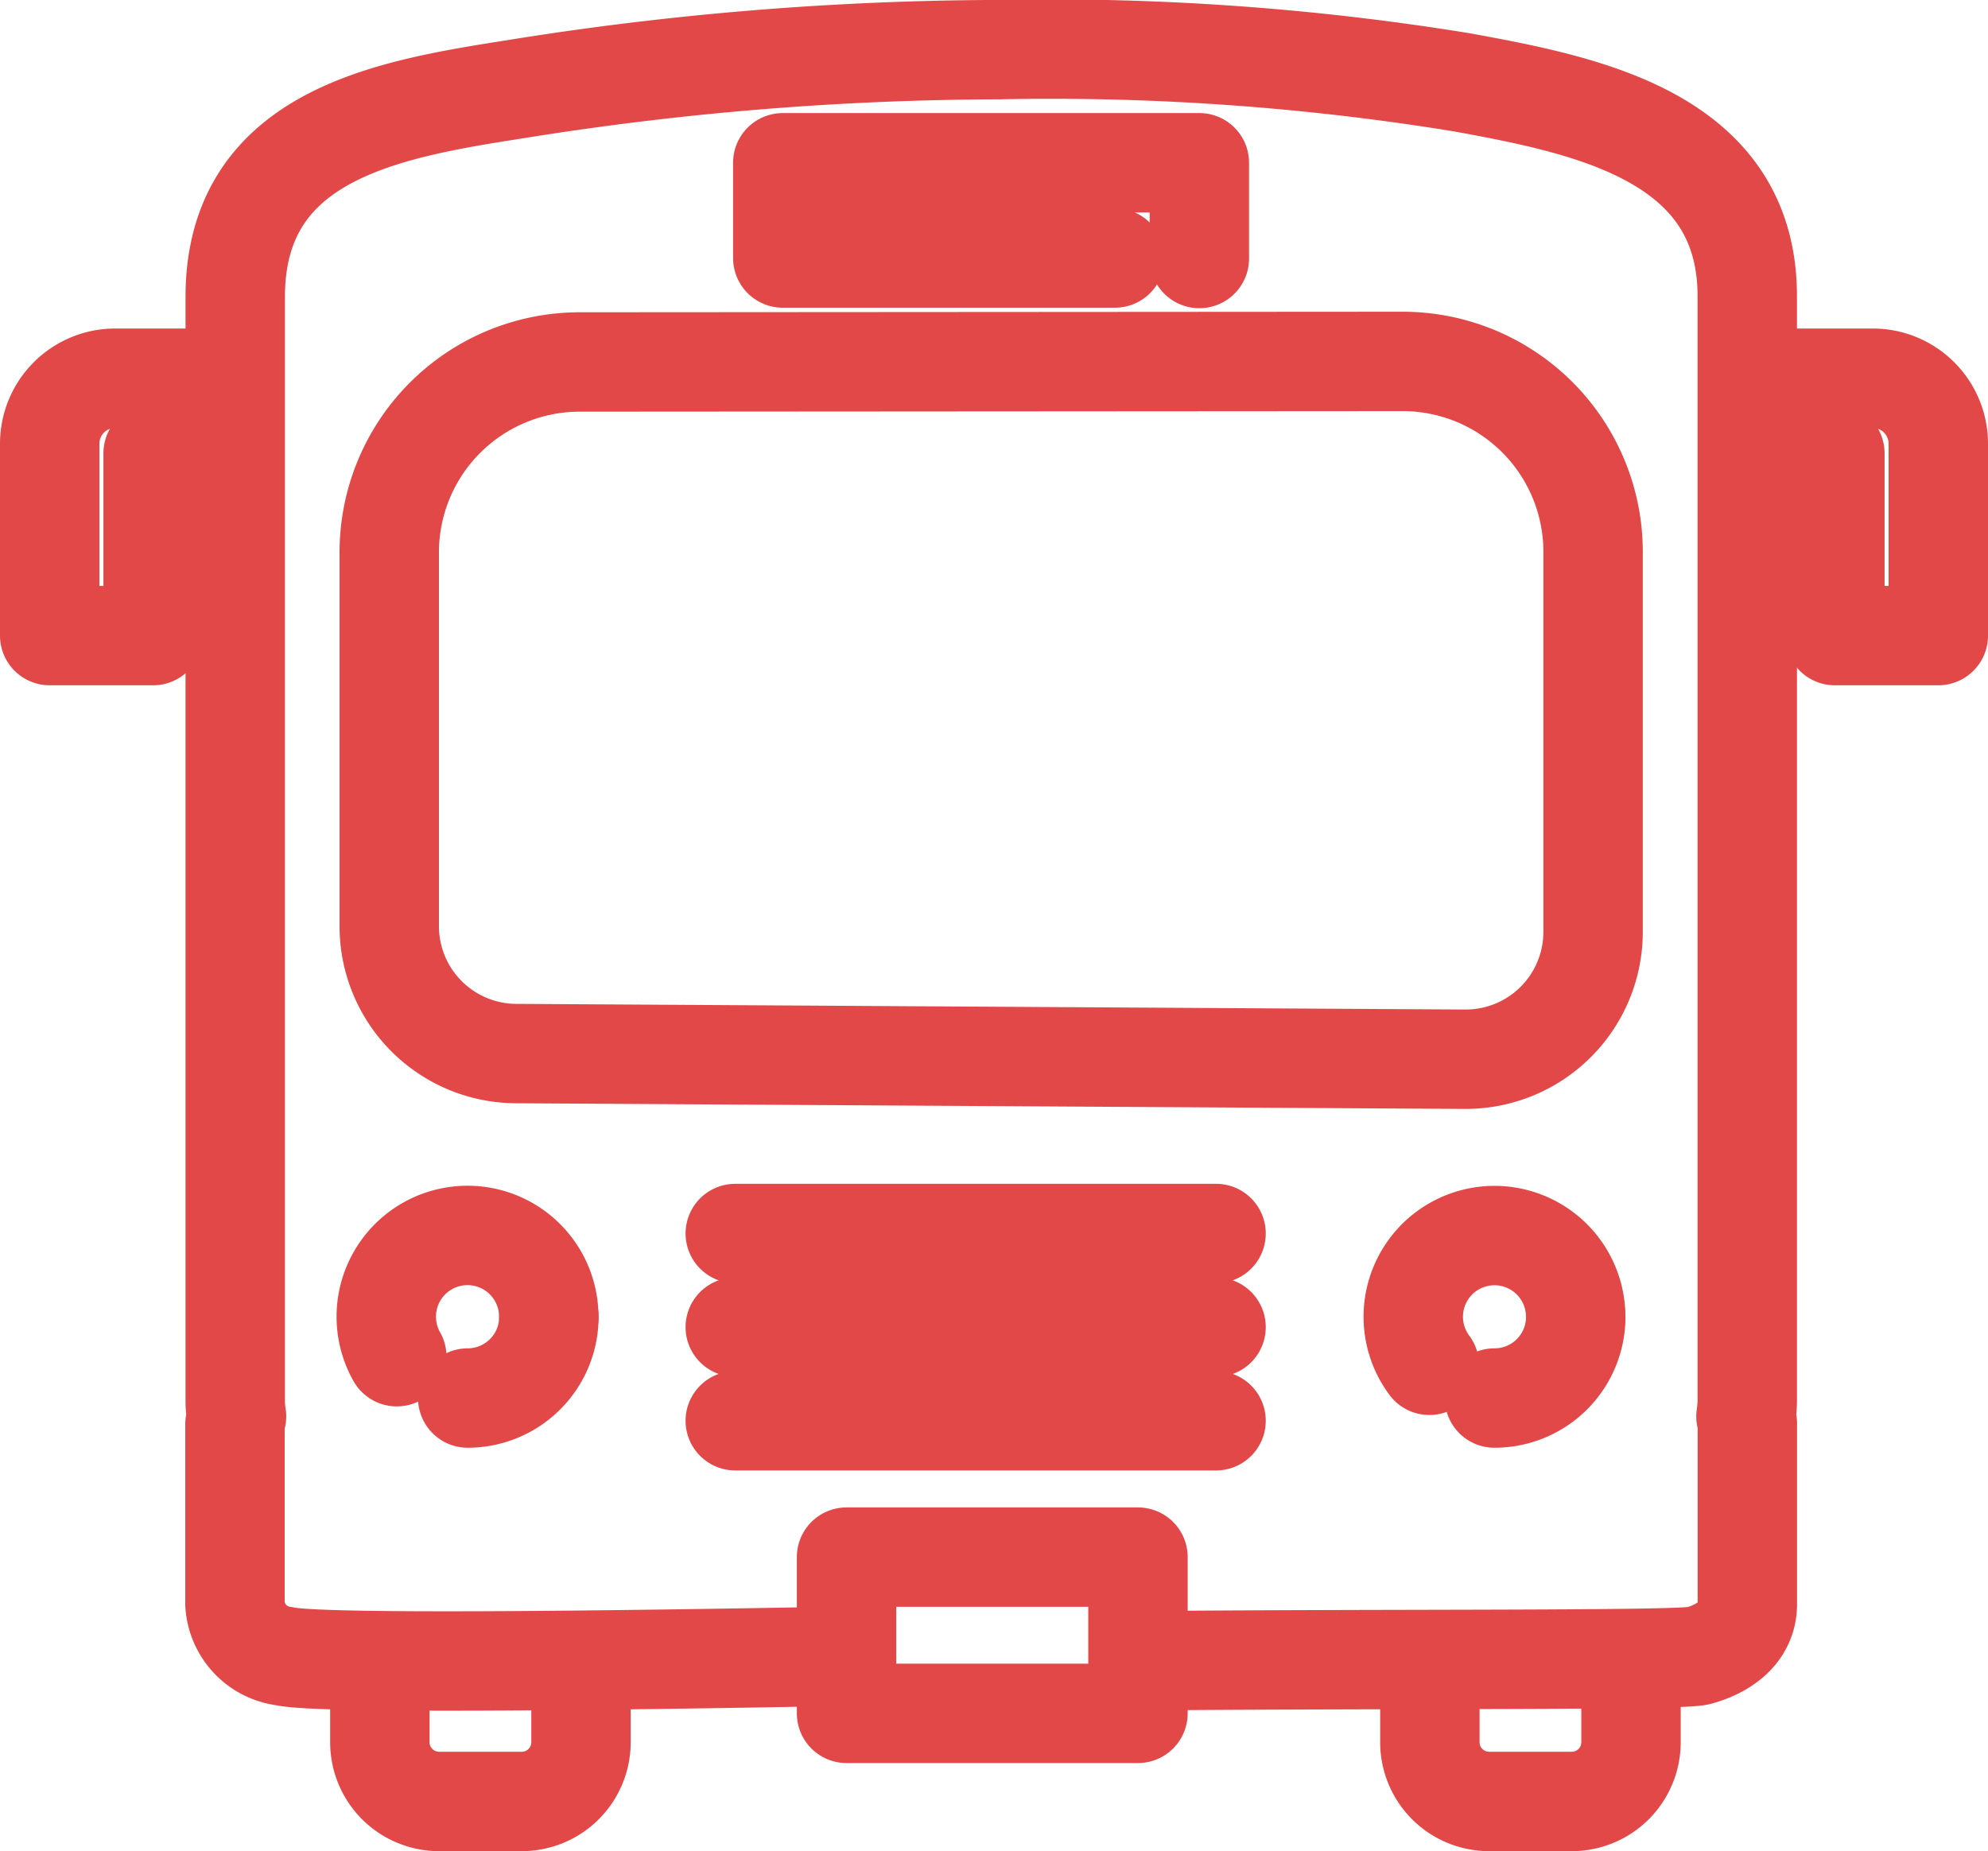 <svg xmlns="http://www.w3.org/2000/svg" width="40" height="37.25" viewBox="0 0 40 37.25"><defs><style>.a,.b{fill:none;stroke:#e24848;stroke-linecap:round;stroke-width:2px;}.a{stroke-linejoin:round;}</style></defs><g transform="translate(-1274.112 -489.456)"><path class="a" d="M1310.2,615.739a1.635,1.635,0,1,1,3.058-.8" transform="translate(-28.104 -98.982)"/><path class="a" d="M1320.044,621.721a1.634,1.634,0,0,1-1.633,1.634" transform="translate(-34.888 -105.766)"/><path class="a" d="M1416.682,615.912a1.634,1.634,0,1,1,2.944-.976" transform="translate(-113.81 -98.982)"/><path class="a" d="M1426.395,621.721a1.633,1.633,0,0,1-1.636,1.634" transform="translate(-120.578 -105.766)"/><rect class="a" width="5.864" height="3.144" transform="translate(1291.145 520.79)"/><path class="a" d="M1359.428,504.094v-1.927h-8.382v1.917h6.683" transform="translate(-61.184 -9.436)"/><line class="b" x2="9.674" transform="translate(1288.906 514.278)"/><line class="b" x2="9.674" transform="translate(1288.906 516.162)"/><line class="b" x2="9.674" transform="translate(1288.906 518.046)"/><path class="a" d="M1334.5,534.227V526.58a3.832,3.832,0,0,0-3.835-3.832l-16.557.011a3.832,3.832,0,0,0-3.83,3.832v7.522a2.563,2.563,0,0,0,2.548,2.563l19.1.114A2.563,2.563,0,0,0,1334.5,534.227Z" transform="translate(-28.334 -26.019)"/><path class="a" d="M1312.672,522.875c4.871-.044,10.673,0,11.064-.1.524-.143.987-.471.987-1.042V518.1a1.074,1.074,0,0,0-.028-.141,2.539,2.539,0,0,0,.026-.286s0-22.257,0-22.26c0-3.213-3.24-3.842-5.74-4.3a51.423,51.423,0,0,0-9.327-.658,61.985,61.985,0,0,0-9.7.793c-2.551.4-5.656.9-5.656,4.184V517.69a2.165,2.165,0,0,0,.026.268,1,1,0,0,0-.031.16l0,3.623a1.128,1.128,0,0,0,.987,1.042c.668.161,6.3.093,11.042.006" transform="translate(-15.453)"/><path class="a" d="M1313.355,659.767v1.17a1.192,1.192,0,0,1-1.192,1.192H1310.5a1.192,1.192,0,0,1-1.192-1.192v-1.126" transform="translate(-27.553 -136.422)"/><path class="a" d="M1422.12,659.767v1.17a1.192,1.192,0,0,1-1.192,1.192h-1.663a1.192,1.192,0,0,1-1.192-1.192v-1.126" transform="translate(-115.191 -136.422)"/><path class="a" d="M1452.012,524.488h2.319a1.318,1.318,0,0,1,1.318,1.318v3.861h-2.081V526" transform="translate(-142.537 -27.421)"/><path class="a" d="M1278.749,524.488h-2.319a1.318,1.318,0,0,0-1.318,1.318v3.861h2.081V526" transform="translate(0 -27.421)"/></g></svg>